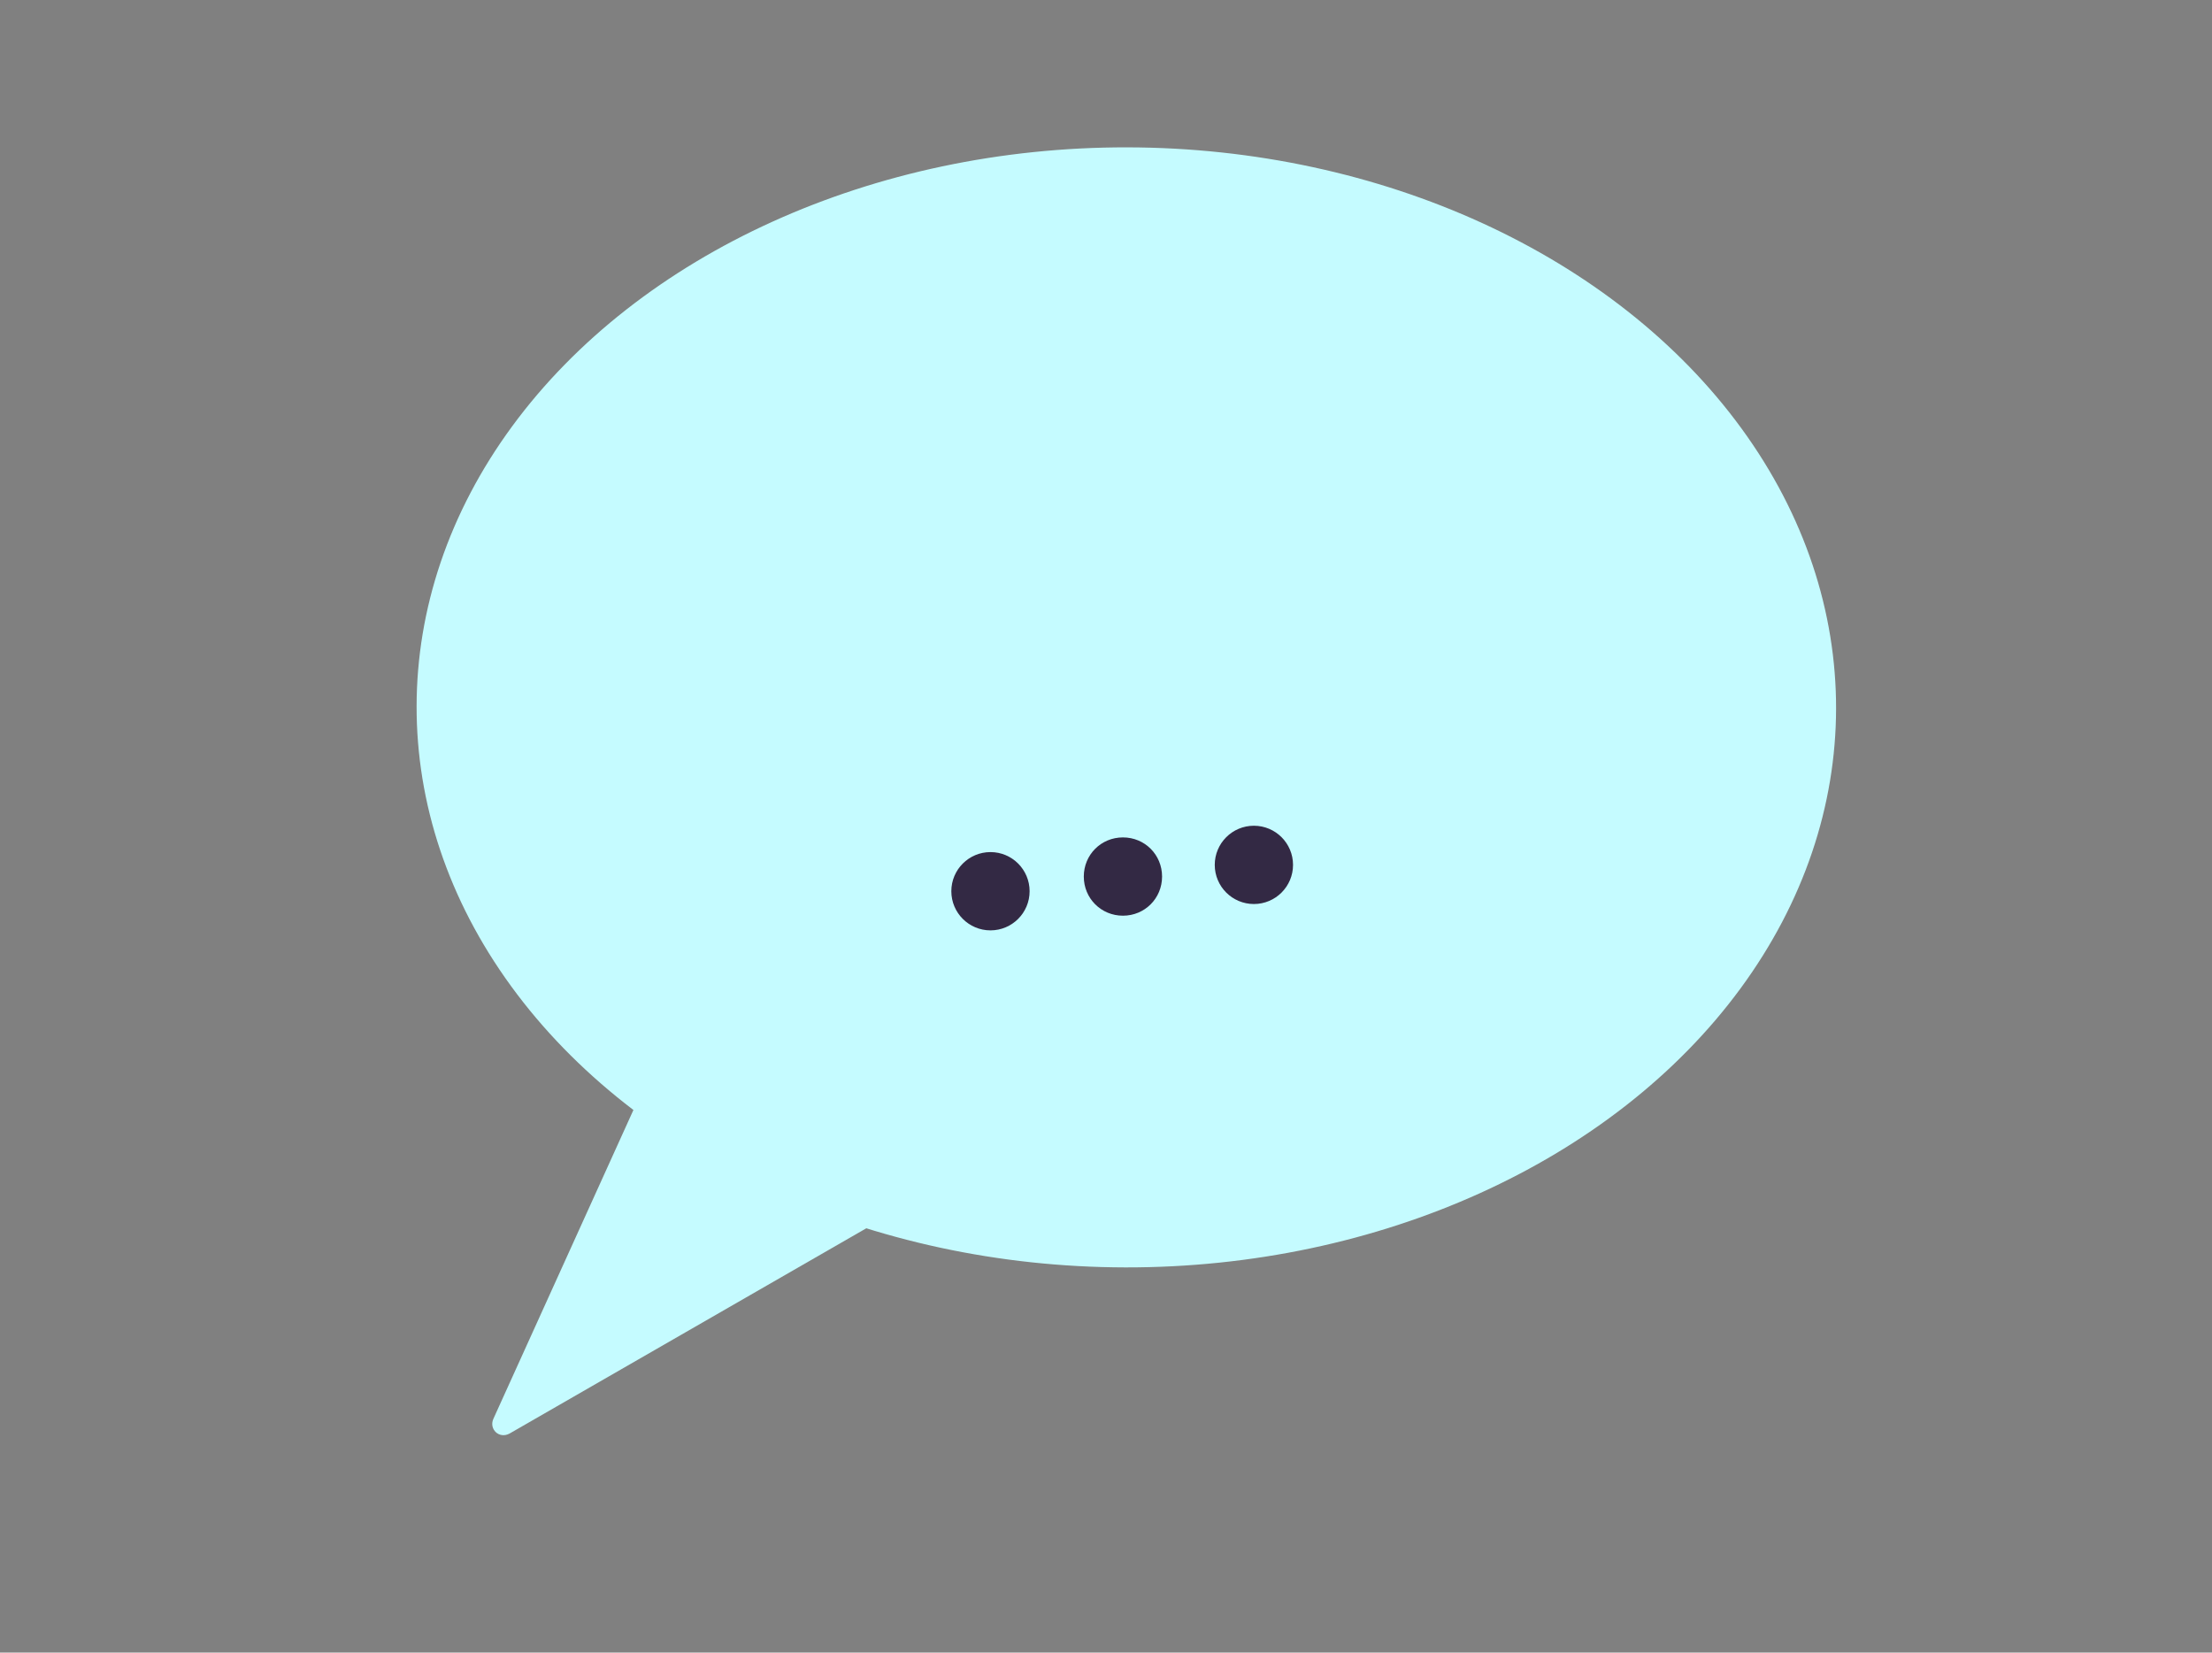 <?xml version="1.0" encoding="UTF-8"?>
<!-- Generator: Adobe Illustrator 28.3.0, SVG Export Plug-In . SVG Version: 6.00 Build 0)  -->
<svg xmlns="http://www.w3.org/2000/svg" xmlns:xlink="http://www.w3.org/1999/xlink" version="1.1" id="_x3C_Layer_x3E_" x="0px" y="0px" viewBox="0 0 587.8 439.1" style="enable-background:new 0 0 587.8 439.1;" xml:space="preserve">
<rect x="0" y="0" width="587.8" height="439.1" fill="#808080" stroke="none"/>
<style type="text/css">
	.st0{fill:#C5FBFF;}
	.st1{fill:#332944;}
</style>
<g>
	<g>
		
			<ellipse transform="matrix(1.797468e-03 -1 1 1.797468e-03 110.768 486.913)" class="st0" cx="299.3" cy="188" rx="148.8" ry="188.6"></ellipse>
		<path class="st0" d="M174,282.4L131.1,377c-1.2,2.7,1.5,5.4,4.3,3.9L248.2,316L174,282.4z"></path>
	</g>
	<circle class="st1" cx="263.2" cy="236.8" r="10.4"></circle>
	<path class="st1" d="M288,232.9c0,5.8,4.6,10.4,10.4,10.4c5.8,0,10.4-4.6,10.4-10.4s-4.6-10.4-10.4-10.4   C292.6,222.5,288,227.1,288,232.9z"></path>
	<circle class="st1" cx="333.2" cy="229.8" r="10.4"></circle>
</g>
</svg>
